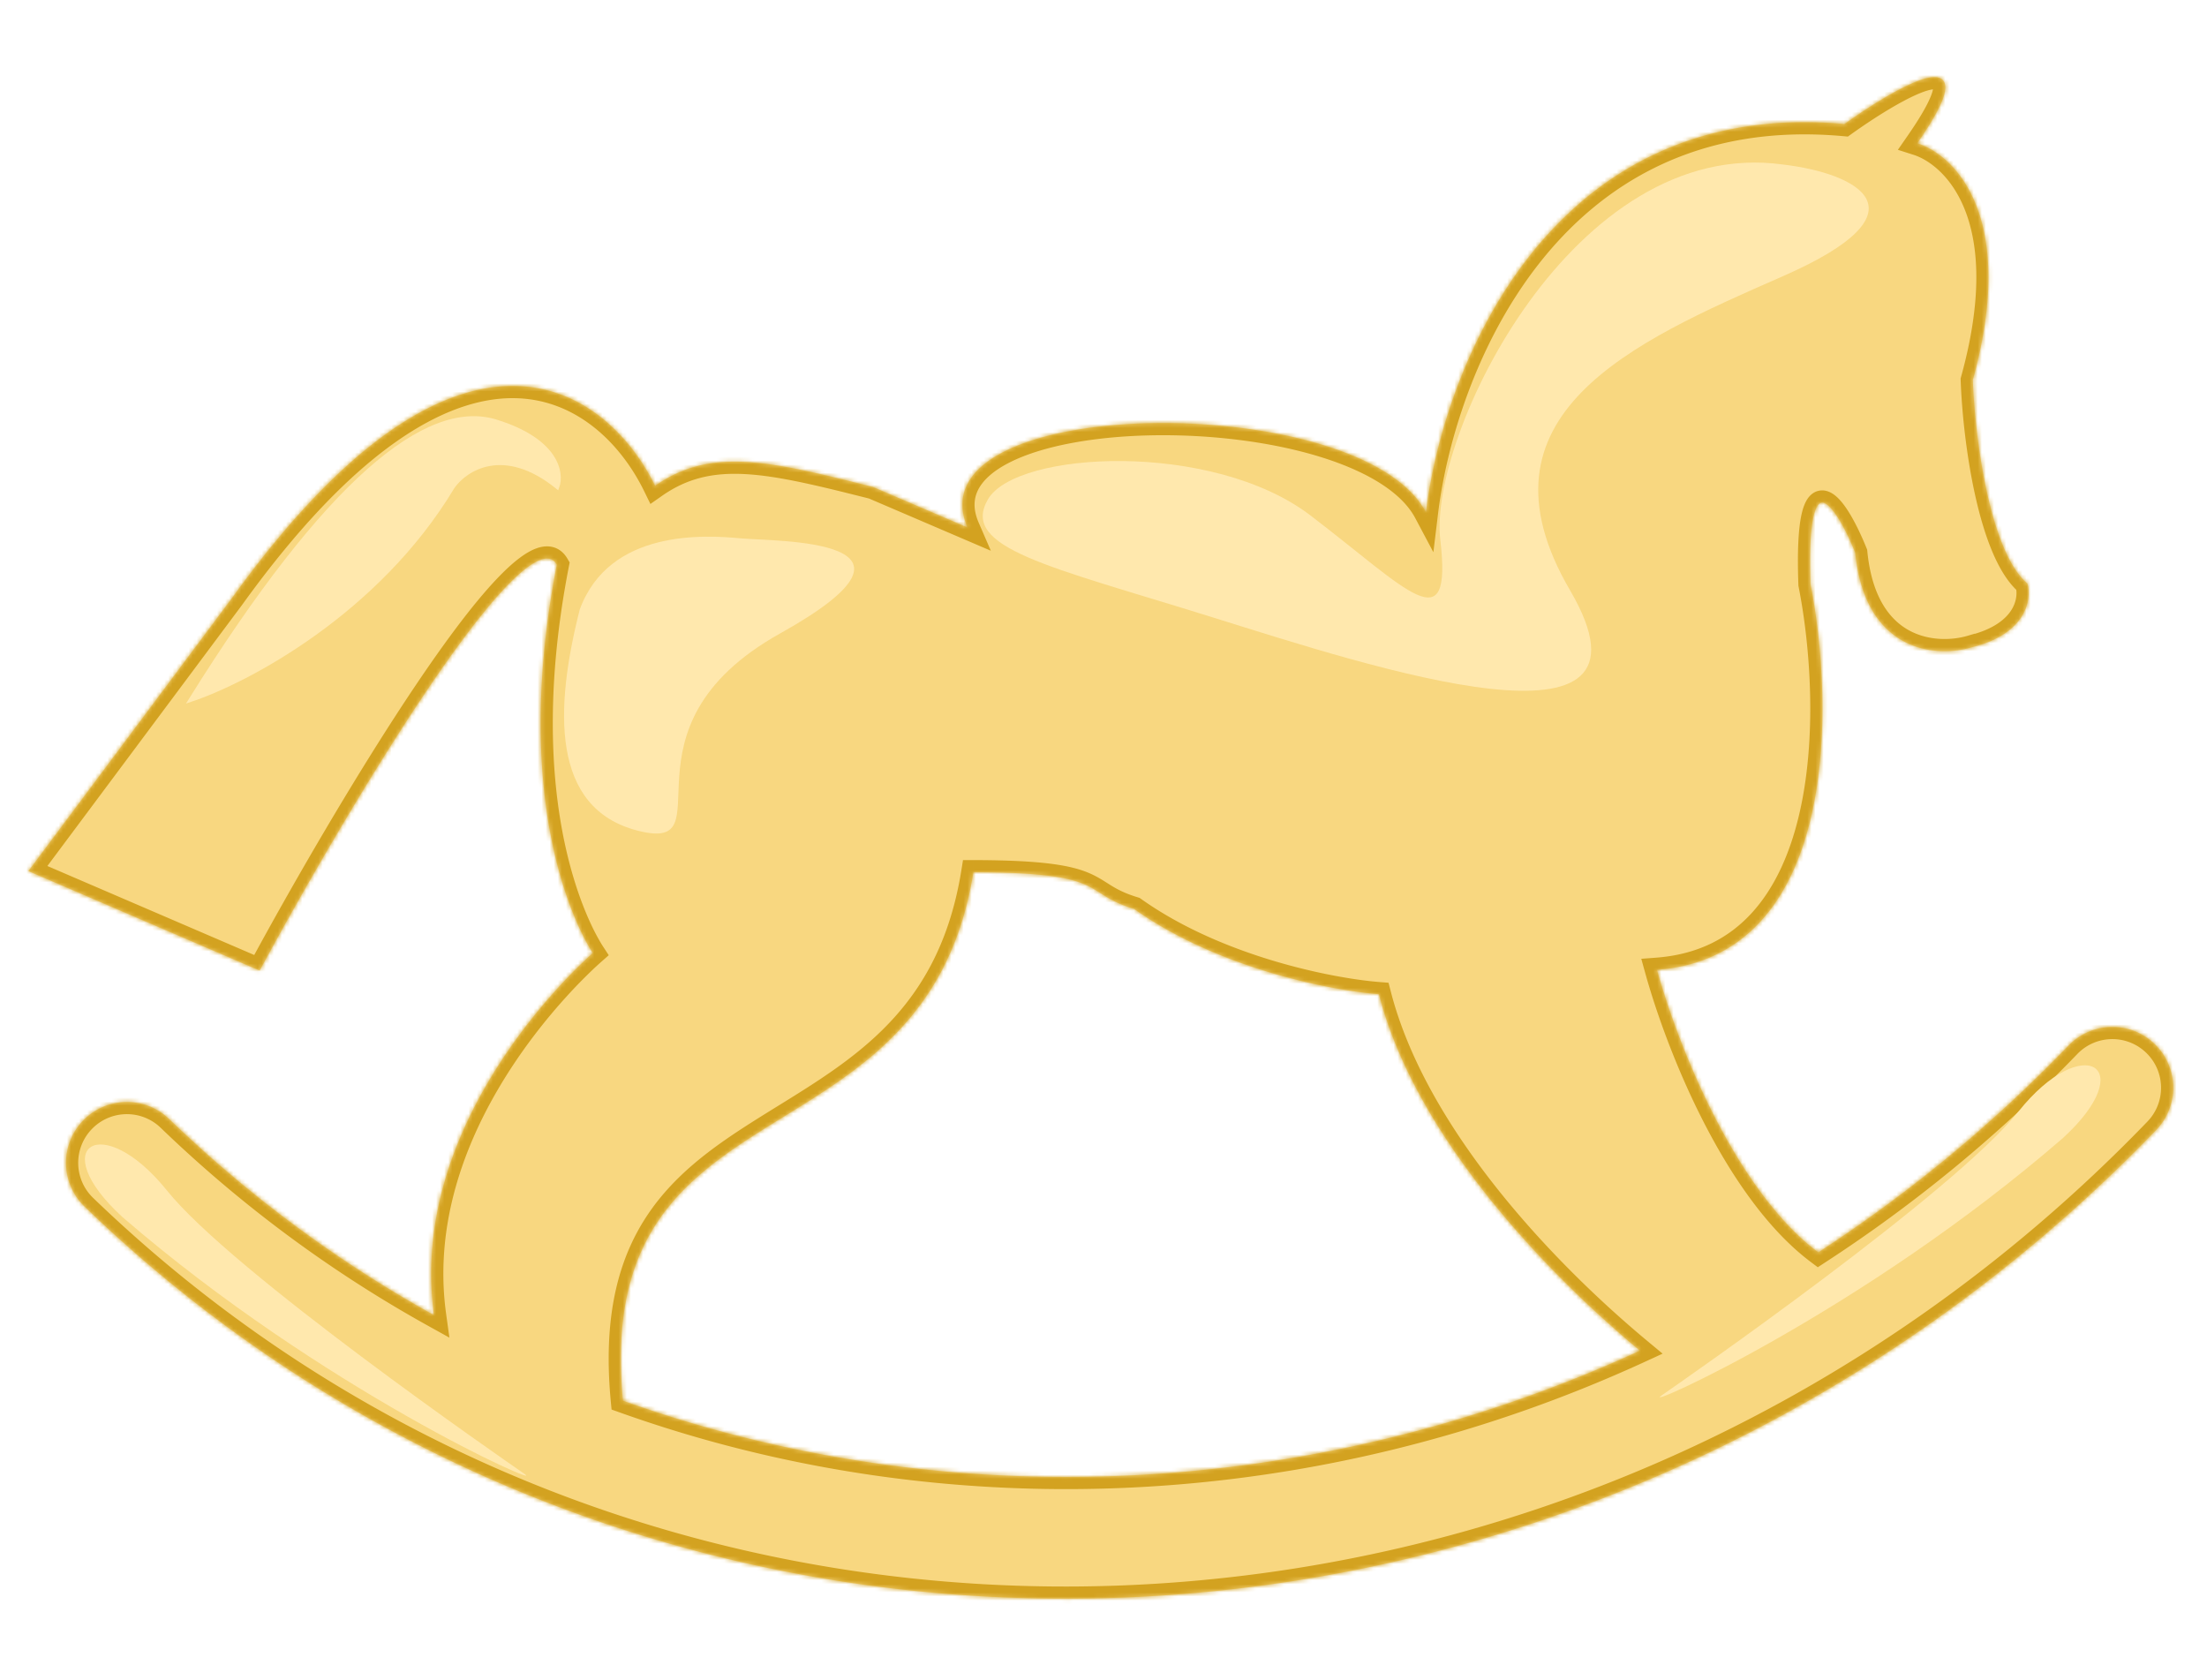 <?xml version="1.0" encoding="UTF-8"?> <svg xmlns="http://www.w3.org/2000/svg" width="544" height="414" fill="none"><mask id="a" fill="#fff"><path d="M475.29 19.174c1.252-.26 2.399-.267 3.199.243.865.55 1.142 1.566.958 2.872-.183 1.303-.834 3.032-2.006 5.249-1.109 2.099-2.705 4.664-4.859 7.767 9.744 3.122 24.641 18.782 13.699 58.34.254 7.224 1.306 17.779 3.444 27.524 1.072 4.889 2.415 9.561 4.061 13.501 1.547 3.702 3.345 6.716 5.403 8.665l.415.375.117.099.04.148c.535 1.961.444 5.058-1.487 8.076-1.936 3.026-5.686 5.92-12.378 7.542v-.001c-4.256 1.27-10.784 1.628-16.578-1.456-5.826-3.102-10.803-9.627-12.029-21.903-1.115-2.76-2.48-5.678-3.881-7.998-.706-1.168-1.413-2.172-2.092-2.923-.689-.763-1.303-1.214-1.815-1.363a1.1 1.1 0 0 0-.647-.012c-.192.059-.4.188-.617.434-.446.508-.882 1.455-1.235 3.019-.701 3.108-1.023 8.391-.726 16.665 3.003 15.207 4.706 38.184.038 57.743-2.337 9.792-6.279 18.762-12.488 25.467-6.107 6.594-14.384 10.969-25.403 11.796 3.298 11.888 9.892 29.685 19.172 45.176 4.716 7.874 10.116 15.135 16.116 20.721a55 55 0 0 0 4.474 3.755c21.934-14.256 42.666-31.253 61.69-50.983 5.75-5.964 15.245-6.137 21.209-.387s6.137 15.245.387 21.209C390.79 424.443 162.192 433.679 20.867 297.419c-5.964-5.75-6.137-15.247-.387-21.21s15.247-6.137 21.21-.387c20.006 19.288 41.972 35.399 65.292 48.347-2.989-21.717 4.045-41.442 12.948-56.794 5.821-10.039 12.448-18.225 17.62-23.9a130 130 0 0 1 6.388-6.552 83 83 0 0 1 1.848-1.713l.332-.296c-.16-.245-.391-.611-.68-1.098a54 54 0 0 1-2.314-4.39c-1.856-3.91-4.191-9.799-6.123-17.735-3.858-15.843-6.107-39.833.251-72.513-.453-.769-.994-1.204-1.603-1.392-.658-.204-1.472-.147-2.46.218-1.991.735-4.494 2.646-7.395 5.551-5.783 5.791-12.946 15.324-20.472 26.477-15.044 22.294-31.467 50.953-41.102 68.794l-.218.402-.42-.18-56-24.089-.582-.25.379-.508 49.834-66.823c28.221-39.192 51.391-52.211 69.07-52.24 17.445-.03 29.306 12.58 35.19 24.612 6.787-4.753 13.758-6.314 22.149-5.896 7.49.373 16.133 2.325 26.802 4.982l4.698 1.179.038.009.037.016 23.283 9.979c-1.677-3.874-1.636-7.366-.164-10.433 1.612-3.357 4.898-6.122 9.292-8.33 8.789-4.416 22.239-6.722 36.585-6.961 14.358-.24 29.682 1.588 42.245 5.49 6.281 1.951 11.89 4.425 16.345 7.432 3.857 2.602 6.871 5.619 8.696 9.057 2.135-17.59 9.547-42.616 25.18-62.73 16.155-20.785 41.089-36.32 77.98-32.971 3.35-2.393 7.227-4.959 10.885-7.062 3.698-2.127 7.225-3.811 9.766-4.337M239.925 215c-6.414 39.922-33.228 51.262-55.263 65.605-11.068 7.205-20.931 15.155-26.595 27.824-4.118 9.214-6.034 20.968-4.518 36.816 80.276 28.729 170.659 24.456 250.682-12.325-9.048-7.519-19.465-17.214-29.338-28.325-15.402-17.331-29.516-38.146-35.009-59.538-11.754-.919-39.646-6.33-60.329-21.016-3.334-1.008-5.382-2.085-7.104-3.134-1.742-1.062-3.07-2.038-5.073-2.905-3.954-1.713-10.521-2.981-27.453-3.002"></path></mask><path fill="#F8D780" d="M475.29 19.174c1.252-.26 2.399-.267 3.199.243.865.55 1.142 1.566.958 2.872-.183 1.303-.834 3.032-2.006 5.249-1.109 2.099-2.705 4.664-4.859 7.767 9.744 3.122 24.641 18.782 13.699 58.34.254 7.224 1.306 17.779 3.444 27.524 1.072 4.889 2.415 9.561 4.061 13.501 1.547 3.702 3.345 6.716 5.403 8.665l.415.375.117.099.04.148c.535 1.961.444 5.058-1.487 8.076-1.936 3.026-5.686 5.92-12.378 7.542v-.001c-4.256 1.27-10.784 1.628-16.578-1.456-5.826-3.102-10.803-9.627-12.029-21.903-1.115-2.76-2.48-5.678-3.881-7.998-.706-1.168-1.413-2.172-2.092-2.923-.689-.763-1.303-1.214-1.815-1.363a1.1 1.1 0 0 0-.647-.012c-.192.059-.4.188-.617.434-.446.508-.882 1.455-1.235 3.019-.701 3.108-1.023 8.391-.726 16.665 3.003 15.207 4.706 38.184.038 57.743-2.337 9.792-6.279 18.762-12.488 25.467-6.107 6.594-14.384 10.969-25.403 11.796 3.298 11.888 9.892 29.685 19.172 45.176 4.716 7.874 10.116 15.135 16.116 20.721a55 55 0 0 0 4.474 3.755c21.934-14.256 42.666-31.253 61.69-50.983 5.75-5.964 15.245-6.137 21.209-.387s6.137 15.245.387 21.209C390.79 424.443 162.192 433.679 20.867 297.419c-5.964-5.75-6.137-15.247-.387-21.21s15.247-6.137 21.21-.387c20.006 19.288 41.972 35.399 65.292 48.347-2.989-21.717 4.045-41.442 12.948-56.794 5.821-10.039 12.448-18.225 17.62-23.9a130 130 0 0 1 6.388-6.552 83 83 0 0 1 1.848-1.713l.332-.296c-.16-.245-.391-.611-.68-1.098a54 54 0 0 1-2.314-4.39c-1.856-3.91-4.191-9.799-6.123-17.735-3.858-15.843-6.107-39.833.251-72.513-.453-.769-.994-1.204-1.603-1.392-.658-.204-1.472-.147-2.46.218-1.991.735-4.494 2.646-7.395 5.551-5.783 5.791-12.946 15.324-20.472 26.477-15.044 22.294-31.467 50.953-41.102 68.794l-.218.402-.42-.18-56-24.089-.582-.25.379-.508 49.834-66.823c28.221-39.192 51.391-52.211 69.07-52.24 17.445-.03 29.306 12.58 35.19 24.612 6.787-4.753 13.758-6.314 22.149-5.896 7.49.373 16.133 2.325 26.802 4.982l4.698 1.179.038.009.037.016 23.283 9.979c-1.677-3.874-1.636-7.366-.164-10.433 1.612-3.357 4.898-6.122 9.292-8.33 8.789-4.416 22.239-6.722 36.585-6.961 14.358-.24 29.682 1.588 42.245 5.49 6.281 1.951 11.89 4.425 16.345 7.432 3.857 2.602 6.871 5.619 8.696 9.057 2.135-17.59 9.547-42.616 25.18-62.73 16.155-20.785 41.089-36.32 77.98-32.971 3.35-2.393 7.227-4.959 10.885-7.062 3.698-2.127 7.225-3.811 9.766-4.337M239.925 215c-6.414 39.922-33.228 51.262-55.263 65.605-11.068 7.205-20.931 15.155-26.595 27.824-4.118 9.214-6.034 20.968-4.518 36.816 80.276 28.729 170.659 24.456 250.682-12.325-9.048-7.519-19.465-17.214-29.338-28.325-15.402-17.331-29.516-38.146-35.009-59.538-11.754-.919-39.646-6.33-60.329-21.016-3.334-1.008-5.382-2.085-7.104-3.134-1.742-1.062-3.07-2.038-5.073-2.905-3.954-1.713-10.521-2.981-27.453-3.002"></path><path fill="#D3A220" d="m475.29 19.174-.608-2.938zm3.199.243 1.611-2.531zm.958 2.872 2.971.417zm-2.006 5.249 2.653 1.402zm-4.859 7.767-2.464-1.71-2.313 3.33 3.862 1.237zm13.699 58.34-2.891-.8-.123.445.016.46zm3.444 27.524-2.931.643zm4.061 13.501-2.768 1.156zm5.403 8.665-2.062 2.178.025.024.026.024zm.415.375-2.011 2.226.029.026.03.025zm.117.099 2.895-.786-.242-.891-.701-.6zm.04.148-2.895.786v.003zm-1.487 8.076 2.527 1.617h.001zm-12.378 7.542-2.121 2.121 1.191 1.191 1.637-.397zm0-.001 2.121-2.121-1.265-1.265-1.714.511zm-16.578-1.456-1.409 2.648zm-12.029-21.903 2.985-.298-.042-.428-.161-.398zm-3.881-7.998 2.568-1.55zm-2.092-2.923 2.226-2.012zm-1.815-1.363.839-2.88zm-.647-.012-.878-2.869h-.001zm-.617.434-2.251-1.982h-.001zm-1.235 3.019-2.926-.661v.001zm-.726 16.665-2.998.108.009.238.046.235zm.038 57.743 2.918.696zm-12.488 25.467 2.201 2.038zm-25.403 11.796-.225-2.992-3.642.273.976 3.521zm19.172 45.176-2.574 1.542zm16.116 20.721-2.044 2.196zm4.474 3.755-1.799 2.401 1.676 1.256 1.757-1.142zm61.69-50.983-2.16-2.083zm21.209-.387 2.082-2.16zm.387 21.209 2.159 2.082zM20.867 297.419l-2.082 2.159zm-.387-21.21-2.16-2.083zm21.21-.387-2.082 2.16zm65.292 48.347-1.456 2.623 5.247 2.912-.819-5.944zm12.948-56.794-2.596-1.505zm17.62-23.9-2.218-2.02zm6.388-6.552-2.07-2.173zm1.848-1.713-2.004-2.232zm.332-.296 1.987 2.248 1.943-1.718-1.418-2.171zm-.68-1.098-2.58 1.531zm-2.314-4.39-2.71 1.287zm-6.123-17.735-2.915.71zm.251-72.513 2.945.573.217-1.116-.577-.98zm-1.603-1.392.888-2.866zm-2.46.218-1.039-2.815zm-7.395 5.551-2.123-2.12v.001zm-20.472 26.477-2.487-1.678zM64.22 238.826l2.638 1.428.001-.003zm-.218.402-1.186 2.756 2.52 1.084 1.304-2.412zm-.42-.18 1.186-2.756zm-56-24.089 1.185-2.756-.001-.001zm-.582-.25-2.404-1.794-2.276 3.049 3.496 1.501zm.379-.508 2.404 1.794v-.001zm49.834-66.823 2.405 1.793.015-.02.014-.02zm69.07-52.24-.005-3zm35.19 24.612-2.695 1.318 1.541 3.152 2.874-2.013zm22.149-5.896.149-2.996zm26.802 4.982.73-2.91-.005-.001zm4.698 1.179-.731 2.91.028.007.028.007zm.038.009 1.164-2.765-.238-.1-.251-.058zm.037.016 1.182-2.758-.009-.003-.009-.004zm23.283 9.979-1.181 2.758 6.931 2.97-2.996-6.92zm-.164-10.433-2.704-1.299v.001zm9.292-8.33-1.347-2.681zm36.585-6.961-.05-3zm42.245 5.49.889-2.865zm16.345 7.432 1.678-2.487zm8.696 9.057-2.649 1.407 4.478 8.432 1.15-9.478zm25.18-62.73-2.369-1.841zm77.98-32.971-.272 2.988 1.109.1.906-.647zm10.885-7.062-1.495-2.601zM239.925 215l.003-3-2.559-.003-.406 2.527zm-55.263 65.605-1.636-2.514zm-26.595 27.824-2.738-1.224zm-4.518 36.816-2.987.285.182 1.897 1.794.642zm250.682-12.325 1.253 2.725 4.328-1.989-3.663-3.044zm-29.338-28.325-2.243 1.993zm-35.009-59.538 2.906-.746-.534-2.077-2.138-.168zm-60.329-21.016 1.737-2.446-.4-.284-.469-.142zm-7.104-3.134-1.561 2.562zm-5.073-2.905 1.193-2.753zM475.29 19.173l.608 2.938c.473-.098.799-.12.998-.108.198.01.14.045-.018-.055l1.611-2.531 1.611-2.531c-1.848-1.177-4.022-.939-5.418-.65zm3.199.244-1.611 2.53a.96.96 0 0 1-.376-.47c-.013-.042-.005-.038-.002.032s.001.189-.024.362l2.971.418 2.971.417c.257-1.827-.01-4.351-2.318-5.82zm.958 2.872-2.971-.418c-.11.785-.567 2.146-1.687 4.265l2.652 1.402 2.653 1.402c1.223-2.315 2.068-4.412 2.324-6.234zm-2.006 5.249-2.652-1.402c-1.033 1.954-2.556 4.412-4.671 7.458l2.464 1.711 2.464 1.711c2.194-3.16 3.862-5.833 5.048-8.076zm-4.859 7.767-.915 2.857c7.587 2.43 22.434 15.957 11.723 54.684l2.891.8 2.892.799c11.171-40.39-3.775-58.184-15.676-61.997zm13.699 58.34-2.998.106c.259 7.37 1.328 18.109 3.511 28.061l2.931-.643 2.93-.643c-2.092-9.538-3.127-19.91-3.376-26.986zm3.444 27.524-2.931.643c1.096 4.992 2.485 9.852 4.224 14.014l2.768-1.156 2.768-1.157c-1.553-3.717-2.849-8.202-3.899-12.987zm4.061 13.501-2.768 1.156c1.617 3.869 3.612 7.323 6.109 9.687l2.062-2.178 2.063-2.179c-1.62-1.533-3.221-4.108-4.698-7.643zm5.403 8.665-2.011 2.226.415.375 2.011-2.226 2.012-2.226-.415-.375zm.415.375-1.952 2.277.116.1 1.953-2.278 1.952-2.277-.116-.1zm.117.099-2.895.786.04.148 2.895-.786 2.895-.786-.04-.148zm.04.148-2.895.789c.325 1.192.329 3.408-1.119 5.67l2.527 1.617 2.528 1.617c2.413-3.773 2.598-7.751 1.853-10.483zm-1.487 8.076-2.527-1.617c-1.419 2.219-4.416 4.755-10.557 6.243l.706 2.916.707 2.915c7.242-1.755 11.746-5.007 14.198-8.84zm-12.378 7.542 2.122-2.121-.001-.001zl-2.122 2.121.001.001zm0-.001-.858-2.875c-3.729 1.113-9.399 1.385-14.31-1.229l-1.41 2.648-1.409 2.648c6.676 3.555 14.062 3.11 18.844 1.683zm-16.578-1.456 1.41-2.648c-4.746-2.527-9.304-8.032-10.454-19.553l-2.985.298-2.985.298c1.301 13.03 6.697 20.576 13.605 24.253zm-12.029-21.903 2.782-1.124c-1.149-2.844-2.583-5.921-4.095-8.424l-2.568 1.55-2.568 1.551c1.289 2.135 2.587 4.895 3.667 7.57zm-3.881-7.998 2.568-1.55c-.759-1.258-1.578-2.438-2.434-3.385l-2.226 2.012-2.225 2.011c.502.556 1.097 1.383 1.749 2.463zm-2.092-2.923 2.226-2.012c-.803-.889-1.879-1.845-3.202-2.231l-.839 2.88-.839 2.881c-.193-.057-.233-.114-.114-.025.109.081.292.241.543.518zm-1.815-1.363.839-2.88a4.1 4.1 0 0 0-2.364-.001l.878 2.869.878 2.868c-.45.138-.842.091-1.07.025zm-.647-.012-.879-2.869c-.822.252-1.481.744-1.989 1.321l2.251 1.982 2.252 1.983c-.074.084-.317.317-.755.451zm-.617.434-2.252-1.982c-.949 1.078-1.522 2.623-1.909 4.34l2.926.661 2.926.66c.149-.658.298-1.109.421-1.401.128-.303.195-.358.14-.296zm-1.235 3.019-2.926-.66c-.792 3.506-1.097 9.116-.798 17.433l2.998-.108 2.998-.108c-.296-8.23.043-13.188.654-15.897zm-.726 16.665-2.943.581c2.955 14.966 4.596 37.475.063 56.466l2.918.696 2.918.696c4.804-20.126 3.038-43.572-.012-59.02zm.038 57.743-2.918-.696c-2.264 9.489-6.029 17.924-11.771 24.124l2.201 2.039 2.201 2.038c6.676-7.209 10.796-16.714 13.205-26.809zm-12.488 25.467-2.201-2.039c-5.587 6.034-13.155 10.073-23.427 10.843l.225 2.992.224 2.991c11.768-.883 20.753-5.593 27.38-12.749zm-25.403 11.796-2.891.802c3.351 12.078 10.038 30.139 19.489 45.916l2.574-1.542 2.573-1.541c-9.108-15.206-15.609-32.739-18.854-44.437zm19.172 45.176-2.574 1.542c4.805 8.021 10.373 15.534 16.646 21.375l2.044-2.196 2.044-2.195c-5.726-5.332-10.959-12.342-15.587-20.067zm16.116 20.721-2.044 2.196a58 58 0 0 0 4.719 3.96l1.799-2.401 1.799-2.401a52 52 0 0 1-4.229-3.549zm4.474 3.755 1.634 2.515c22.124-14.379 43.033-31.521 62.216-51.416l-2.16-2.082-2.16-2.083c-18.864 19.566-39.421 36.418-61.165 50.551zm61.69-50.983 2.16 2.082c4.6-4.771 12.196-4.909 16.967-.309l2.082-2.16 2.082-2.16c-7.156-6.9-18.551-6.692-25.451.464zm21.209-.387-2.082 2.16c4.771 4.6 4.909 12.196.309 16.967l2.16 2.082 2.159 2.082c6.9-7.156 6.693-18.551-.464-25.451zm.387 21.209-2.16-2.082C389.702 421.249 163.002 430.293 22.949 295.259l-2.082 2.16-2.082 2.159c142.597 137.488 373.093 128.058 514.845-18.962zM20.867 297.419l2.082-2.16c-4.77-4.6-4.909-12.197-.309-16.968l-2.16-2.082-2.16-2.083c-6.9 7.157-6.692 18.552.465 25.452zm-.387-21.21 2.16 2.082c4.6-4.771 12.197-4.909 16.968-.309l2.082-2.16 2.083-2.16c-7.157-6.9-18.552-6.692-25.452.464zm21.21-.387-2.082 2.16c20.195 19.471 42.372 35.737 65.918 48.81l1.456-2.623 1.457-2.623c-23.096-12.823-44.85-28.778-64.666-47.884zm65.292 48.347 2.972-.409c-2.866-20.821 3.863-39.863 12.571-54.88l-2.595-1.505-2.596-1.505c-9.096 15.688-16.436 36.096-13.324 58.708zm12.948-56.794 2.595 1.505c5.686-9.806 12.172-17.82 17.242-23.384l-2.217-2.021-2.218-2.02c-5.272 5.785-12.041 14.143-17.998 24.415zm17.62-23.9 2.217 2.021a128 128 0 0 1 6.24-6.401l-2.069-2.172-2.07-2.173a134 134 0 0 0-6.536 6.705zm6.388-6.552 2.069 2.172a80 80 0 0 1 1.784-1.653l-2.005-2.232-2.004-2.232c-.451.404-1.101.998-1.914 1.772zm1.848-1.713 2.005 2.232.314-.28-1.987-2.248-1.986-2.248q-.149.13-.35.312zm.332-.296 2.512-1.641a25 25 0 0 1-.611-.988l-2.581 1.531-2.58 1.531c.31.522.564.924.749 1.208zm-.68-1.098 2.581-1.531a51 51 0 0 1-2.185-4.145l-2.71 1.286-2.71 1.287a57 57 0 0 0 2.444 4.634zm-2.314-4.39 2.71-1.286c-1.773-3.736-4.037-9.433-5.918-17.159l-2.915.71-2.915.71c1.983 8.145 4.389 14.227 6.328 18.312zm-6.123-17.735 2.915-.71c-3.753-15.412-5.997-38.964.281-71.23l-2.945-.573-2.945-.573c-6.439 33.094-4.183 57.522-.221 73.796zm.251-72.513 2.585-1.523c-.749-1.27-1.835-2.281-3.3-2.735l-.888 2.866-.887 2.865a.6.6 0 0 1-.2-.104c-.027-.023.017.005.105.154zm-1.603-1.392.888-2.866c-1.5-.464-3.025-.234-4.387.269l1.039 2.815 1.04 2.814c.613-.227.715-.11.533-.166zm-2.46.218-1.039-2.815c-2.639.975-5.529 3.293-8.479 6.246l2.123 2.12 2.123 2.12c2.852-2.856 4.969-4.361 6.312-4.857zm-7.395 5.551-2.123-2.119c-5.999 6.006-13.294 15.743-20.836 26.918l2.487 1.678 2.487 1.678c7.511-11.13 14.54-20.46 20.108-26.035zm-20.472 26.477-2.487-1.678c-15.12 22.408-31.597 51.162-41.255 69.046l2.64 1.426 2.64 1.425c9.611-17.798 25.982-46.362 40.949-68.541zM64.22 238.826l-2.639-1.428-.217.402 2.638 1.428 2.638 1.428.218-.402zm-.218.402 1.186-2.756-.42-.18-1.186 2.756-1.186 2.755.42.181zm-.42-.18 1.185-2.756-56-24.089-1.185 2.756-1.185 2.756 56 24.088zm-56-24.089 1.184-2.757-.582-.25L7 214.709l-1.184 2.756.582.25zm-.582-.25 2.404 1.794.38-.508-2.405-1.794-2.405-1.794-.378.508zm.379-.508 2.405 1.793 49.834-66.823-2.405-1.793-2.405-1.794-49.834 66.823zm49.834-66.823 2.434 1.753c28.08-38.996 50.471-50.967 66.641-50.994l-.005-3-.005-3c-19.188.032-43.137 14.1-71.5 53.488zm69.07-52.24.005 3c15.817-.027 26.857 11.412 32.49 22.93l2.695-1.318 2.695-1.318c-6.135-12.546-18.816-26.326-37.89-26.295zm35.19 24.612 1.72 2.457c6.143-4.301 12.423-5.748 20.28-5.357l.149-2.996.149-2.996c-8.925-.445-16.587 1.23-24.019 6.434zm22.149-5.896-.149 2.996c7.154.357 15.523 2.232 26.226 4.897l.725-2.911.725-2.911c-10.635-2.649-19.552-4.677-27.378-5.067zm26.802 4.982-.731 2.909 4.698 1.18.731-2.91.731-2.909-4.699-1.18zm4.698 1.179-.675 2.924.039.008.674-2.923.675-2.923-.038-.009zm.038.009-1.164 2.765.037.016 1.164-2.765 1.164-2.765-.037-.016zm.037.016-1.182 2.757 23.284 9.98 1.181-2.758 1.182-2.757-23.283-9.98zm23.283 9.979 2.754-1.192c-1.383-3.194-1.257-5.768-.213-7.943l-2.705-1.298-2.704-1.298c-1.901 3.959-1.857 8.368.115 12.923zm-.164-10.433 2.705 1.298c1.207-2.514 3.835-4.888 7.934-6.948l-1.347-2.68-1.347-2.681c-4.688 2.356-8.634 5.513-10.649 9.712zm9.292-8.33 1.347 2.68c8.2-4.12 21.125-6.405 35.288-6.642l-.05-2.999-.05-3c-14.529.243-28.505 2.568-37.882 7.28zm36.585-6.961.05 2.999c14.107-.235 29.104 1.567 41.305 5.356l.89-2.865.889-2.865c-12.925-4.014-28.574-5.869-43.184-5.625zm42.245 5.49-.89 2.865c6.099 1.894 11.417 4.26 15.557 7.053l1.678-2.486 1.678-2.487c-4.771-3.219-10.67-5.803-17.134-7.81zm16.345 7.432-1.678 2.486c3.587 2.421 6.196 5.1 7.725 7.978l2.649-1.407 2.65-1.407c-2.123-3.998-5.54-7.352-9.668-10.137zm8.696 9.057 2.979.361c2.087-17.204 9.354-41.672 24.57-61.25l-2.369-1.841-2.369-1.841c-16.05 20.65-23.608 46.234-25.789 64.21zm25.18-62.73 2.369 1.84c15.615-20.09 39.602-35.067 75.339-31.823l.272-2.988.271-2.988c-38.043-3.453-63.926 12.639-80.62 34.118zm77.98-32.971 1.743 2.441c3.294-2.353 7.087-4.861 10.638-6.903l-1.496-2.6-1.495-2.601c-3.766 2.165-7.728 4.789-11.134 7.222zm10.885-7.062 1.496 2.6c3.683-2.118 6.848-3.58 8.878-4l-.608-2.937-.608-2.938c-3.052.631-6.941 2.54-10.653 4.674zM239.925 215l-2.962-.476c-6.159 38.336-31.497 48.96-53.937 63.567l1.636 2.514 1.637 2.514c21.63-14.079 49.919-26.136 56.588-67.643zm-55.263 65.605-1.636-2.514c-11.2 7.29-21.671 15.634-27.697 29.114l2.738 1.224 2.739 1.225c5.301-11.858 14.556-19.416 25.493-26.535zm-26.595 27.824-2.738-1.224c-4.38 9.797-6.319 22.096-4.767 38.325l2.987-.285 2.986-.286c-1.479-15.466.413-26.675 4.271-35.305zm-4.518 36.816-1.011 2.824c81.035 29.001 172.231 24.677 252.946-12.424l-1.253-2.725-1.252-2.726c-79.331 36.463-168.902 40.684-248.419 12.226zm250.682-12.325 1.918-2.308c-8.951-7.437-19.256-17.029-29.014-28.009l-2.242 1.992-2.243 1.993c9.988 11.24 20.518 21.039 29.664 28.639zm-29.338-28.325 2.242-1.992c-15.268-17.181-29.025-37.572-34.345-58.292l-2.906.746-2.906.746c5.665 22.063 20.137 43.304 35.672 60.785zm-35.009-59.538.234-2.991c-11.472-.897-38.758-6.221-58.826-20.471l-1.737 2.446-1.737 2.446c21.298 15.123 49.795 20.619 61.832 21.561zm-60.329-21.016.868-2.872c-3.05-.922-4.867-1.883-6.411-2.824l-1.561 2.562-1.561 2.562c1.9 1.158 4.18 2.35 7.797 3.443zm-7.104-3.134 1.561-2.562c-1.52-.927-3.184-2.118-5.441-3.096l-1.193 2.753-1.193 2.752c1.749.758 2.742 1.518 4.705 2.715zm-5.073-2.905 1.193-2.753c-4.572-1.981-11.692-3.228-28.643-3.249l-.003 3-.004 3c16.914.02 22.927 1.309 26.264 2.754z" mask="url(#a)"></path><path fill="#FFE8AD" d="M192.327 156.113c-42.16 23.525-12.527 54.484-35.223 48.611-21.304-5.513-20.449-29.954-14.189-54.533 7.336-19.833 30.842-18.318 39.674-17.497 8.831.821 51.899-.107 9.738 23.419"></path><path fill="#FFE8AD" stroke="#FFE8AD" d="M111.57 120.04C93.006 151.012 60.789 167.921 47 172.505c33.547-53.786 58.169-73.896 75.254-68.604 15.091 4.674 16.363 12.697 15.112 16.125-13.229-10.667-22.709-4.435-25.796.014Z"></path><path fill="#FFE8AD" d="M355.02 133.057c-2.996-25.501 32.9-99.7 84.5-92.5 18.333 2.166 36.492 11.5 0 27.499l-.47.207C402.672 84.211 361.671 102.187 387 145.5c25.438 43.5-48.5 19.025-88.496 6.546-39.997-12.479-61.98-16.979-54.98-28.979s55.347-14.455 79.5 3.989 34.992 31.501 31.996 6.001M497.5 274c-16 19.999-82.333 66.072-87.999 69.998s49.732-20.781 99-63.5c19.2-17.6 4.999-26.498-11.001-6.498M41.19 293.485c16.037 19.97 82.456 65.918 88.129 69.834 5.673 3.917-49.77-20.688-99.118-63.315-19.233-17.564-5.049-26.489 10.988-6.519"></path></svg> 